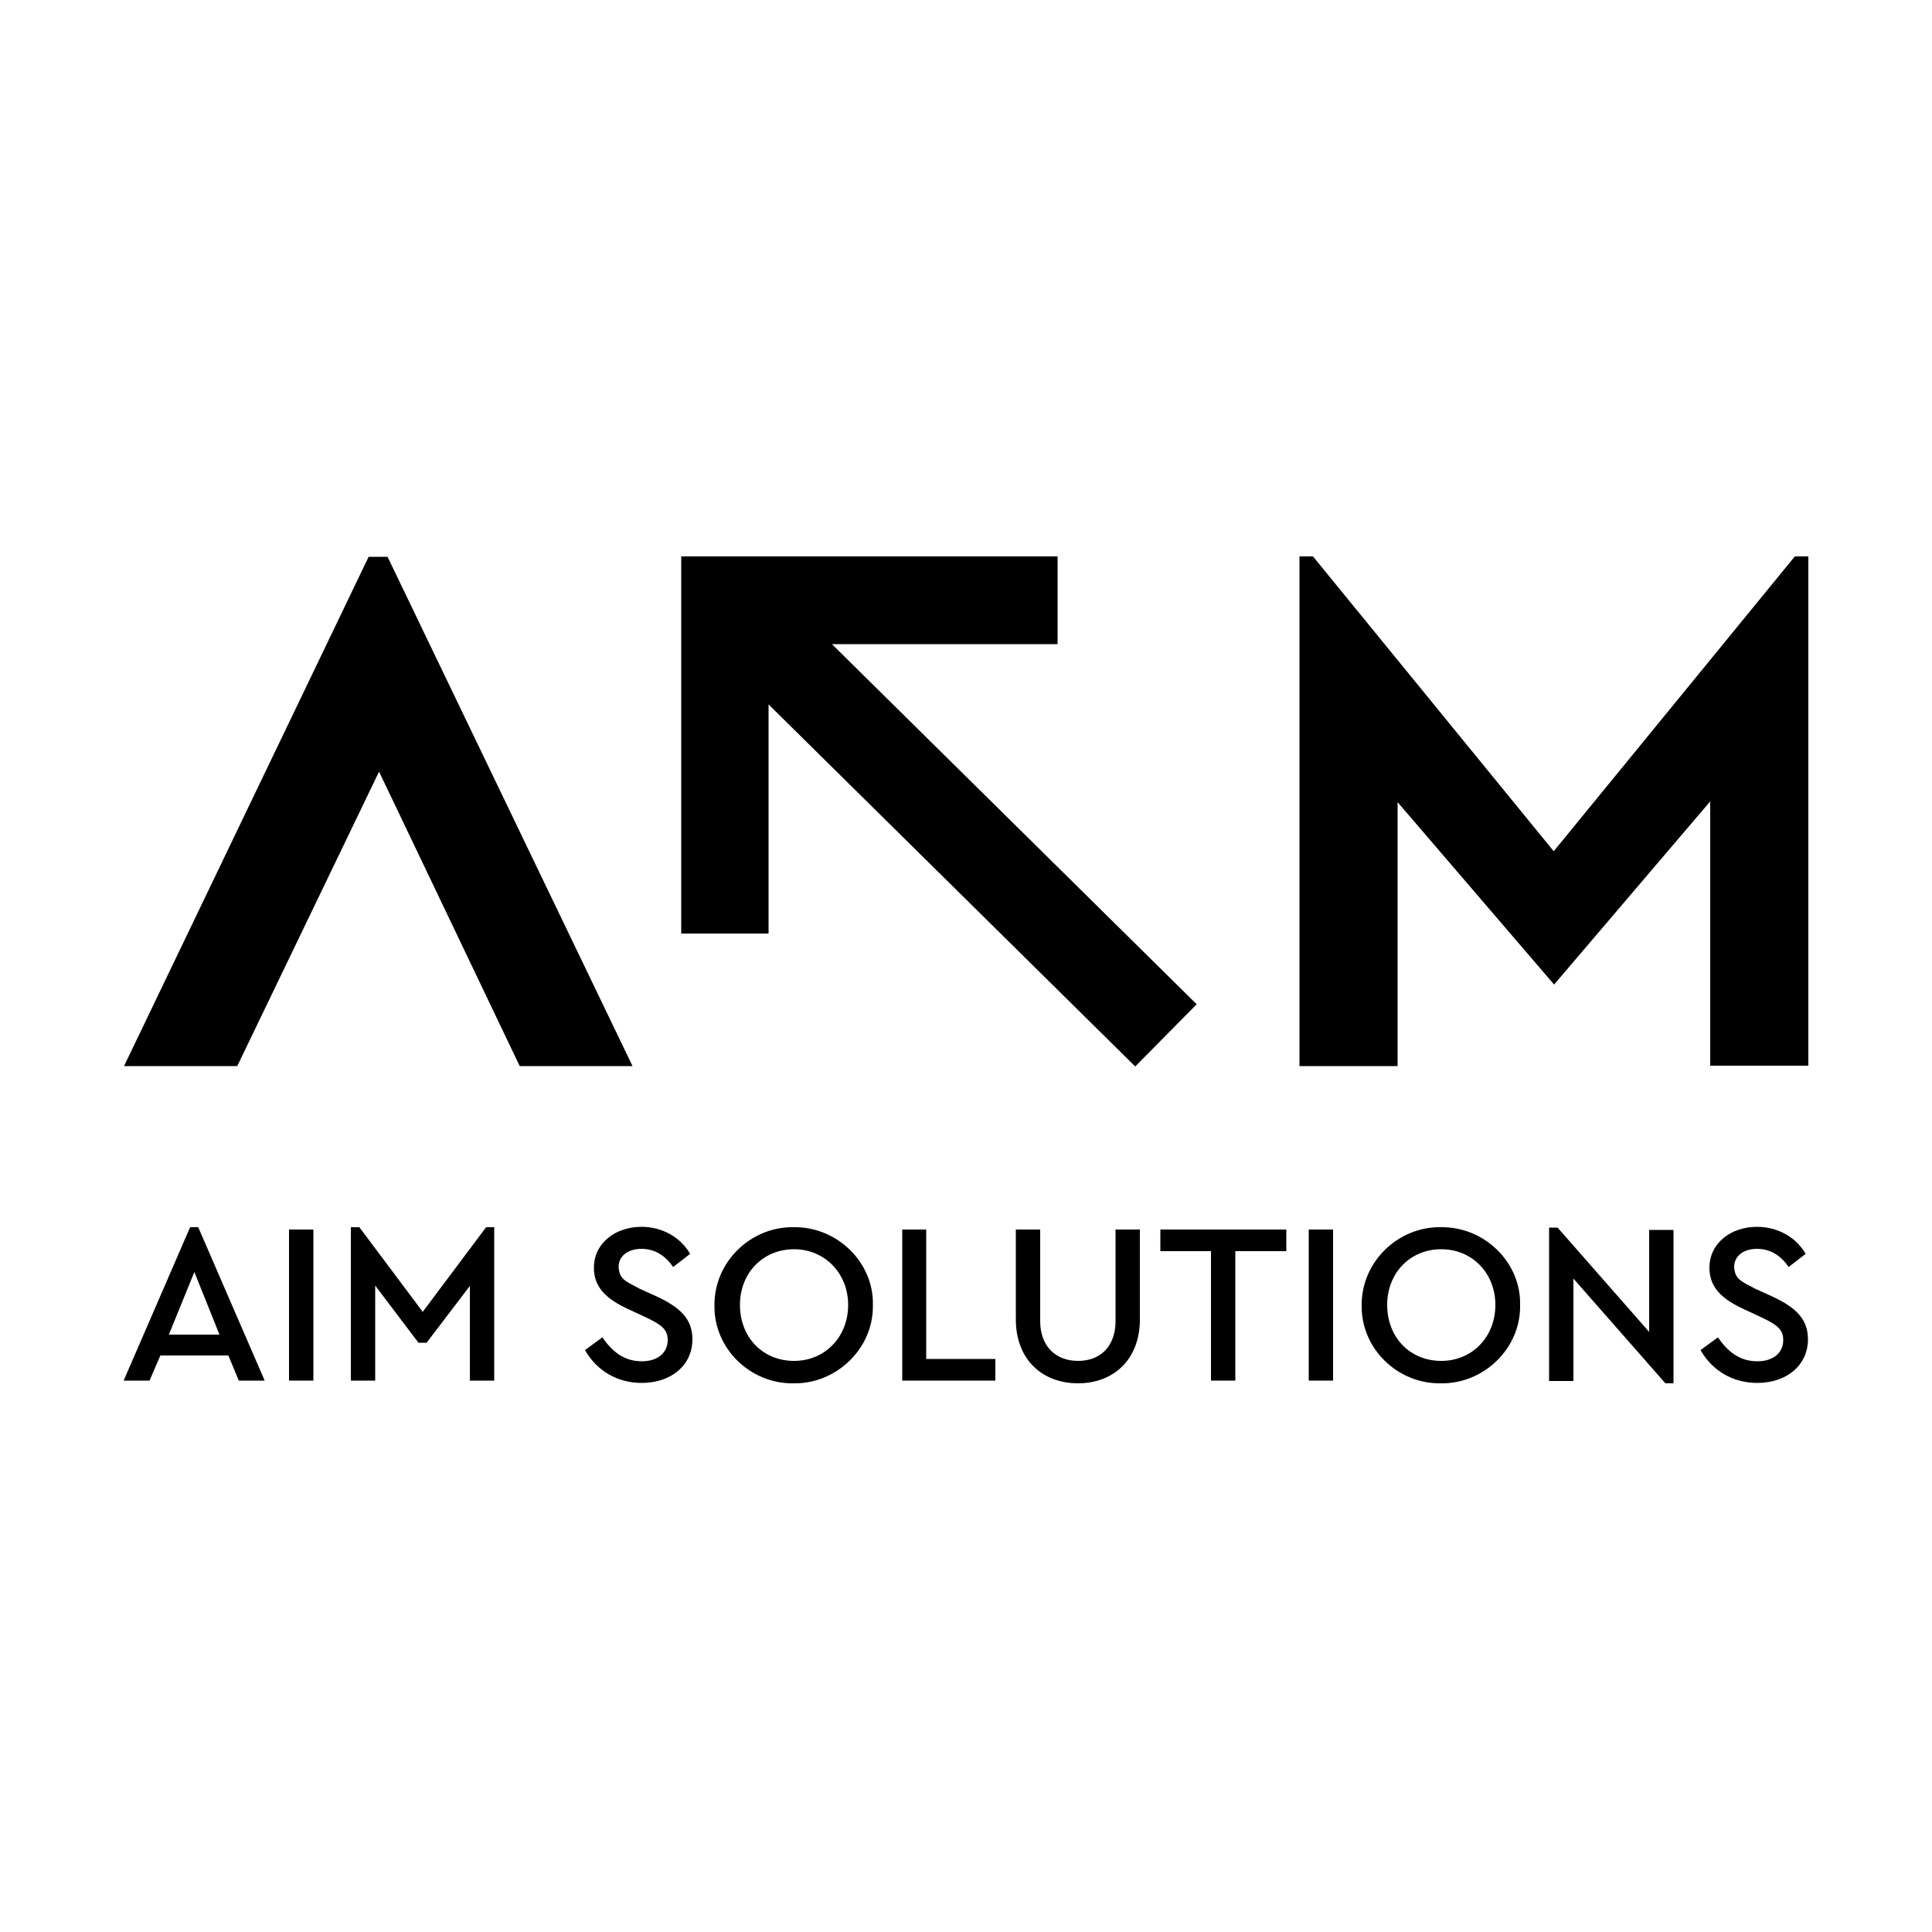 <?xml version="1.0" encoding="UTF-8"?> <svg xmlns="http://www.w3.org/2000/svg" xmlns:xlink="http://www.w3.org/1999/xlink" version="1.1" id="Layer_1" x="0px" y="0px" viewBox="56 147 500 500" style="enable-background:new 56 147 500 500;" xml:space="preserve"> <style type="text/css"> .st0{clip-path:url(#SVGID_2_);} </style> <g> <defs> <rect id="SVGID_1_" x="88" y="287.8" width="435.9" height="218.4"></rect> </defs> <clipPath id="SVGID_2_"> <use xlink:href="#SVGID_1_" style="overflow:visible;"></use> </clipPath> <g class="st0"> <path d="M151.4,291.1L88.1,422.9h29.3l36.7-76.2l36.4,76.2h29.2l-63.4-131.8H151.4z"></path> <path d="M329.7,313.7v-22.7h-97.4v97.6h22.6v-59.3l94.9,93.7l15.9-16.1l-94.4-93.2H329.7z"></path> <path d="M395.8,291h-3.5v131.9h25.4v-68.3l40.5,47.2l40.4-47.4v68.4H524V291h-3.5l-62.4,76.3L395.8,291z"></path> <path d="M115.1,497.8H97.5l-2.8,6.5H88l17.2-39.7h2.1l17.2,39.7h-6.7L115.1,497.8z M106.3,476.2l-6.6,16.2h13.1L106.3,476.2z"></path> <path d="M130.8,465.2h6.3v39.1h-6.3V465.2z"></path> <path d="M183.9,464.6v39.7h-6.3v-24.5l-11.2,14.7h-2.1l-11.2-14.8v24.6h-6.3v-39.7h2.2l16.4,21.9l16.4-21.9H183.9z"></path> <path d="M211.9,493.1c2.6,3.8,5.7,6.2,10.2,6.2c4,0,6.7-2.1,6.7-5.5c0-2.8-1.7-4-5.7-5.9l-4.3-2c-5.7-2.6-9.1-5.6-9.1-10.8 c0-6.4,5.6-10.6,12.3-10.6c5.5,0,10.2,2.8,12.6,7l-4.4,3.4c-2.1-3.1-4.9-4.7-8.2-4.7c-3.3,0-5.9,1.7-5.9,4.7 c0.2,3.1,1.6,3.6,5.4,5.6l4.4,2c6.3,2.9,9.3,6,9.3,11.1c0,6.8-5.6,11.3-13.1,11.3c-6.4,0-11.7-3.2-14.7-8.5L211.9,493.1z"></path> <path d="M261.4,464.6c11.1-0.2,20.8,9,20.5,20.2c0.2,11.2-9.5,20.4-20.5,20.2c-11.2,0.2-20.7-9-20.5-20.2 C240.8,473.6,250.3,464.4,261.4,464.6z M261.5,470.3c-8.1,0-14,6.2-14,14.4c0,8.4,5.9,14.5,14,14.5c8,0,14-6.2,14-14.5 C275.5,476.5,269.4,470.3,261.5,470.3L261.5,470.3z"></path> <path d="M289.4,465.2h6.3v33.5h17.9v5.6h-24.1V465.2z"></path> <path d="M318.9,465.2h6.3v23.7c0,6.6,4.1,10.3,9.8,10.3c5.7,0,9.7-3.7,9.7-10.3v-23.7h6.3v23.3c0,10.3-6.8,16.5-16,16.5 c-9.3,0-16.1-6.2-16.1-16.5V465.2z"></path> <path d="M369.4,470.8h-13.1v-5.6h32.6v5.6h-13.2v33.5h-6.3V470.8z"></path> <path d="M394.7,465.2h6.3v39.1h-6.3V465.2z"></path> <path d="M428.9,464.6c11.1-0.2,20.8,9,20.5,20.2c0.2,11.2-9.5,20.4-20.5,20.2c-11.2,0.2-20.7-9-20.5-20.2 C408.3,473.6,417.8,464.4,428.9,464.6z M429,470.3c-8.1,0-14,6.2-14,14.4c0,8.4,5.9,14.5,14,14.5c8,0,14-6.2,14-14.5 C443,476.5,437,470.3,429,470.3L429,470.3z"></path> <path d="M489.1,465.2V505H487l-23.8-27.1v26.5h-6.3v-39.7h2.2l23.7,27v-26.4H489.1z"></path> <path d="M500.6,493.1c2.6,3.8,5.7,6.2,10.2,6.2c4,0,6.7-2.1,6.7-5.5c0-2.8-1.7-4-5.7-5.9l-4.3-2c-5.7-2.6-9.1-5.6-9.1-10.8 c0-6.4,5.6-10.6,12.3-10.6c5.5,0,10.2,2.8,12.6,7l-4.4,3.4c-2.1-3.1-4.9-4.7-8.2-4.7c-3.3,0-5.9,1.7-5.9,4.7 c0.2,3.1,1.6,3.6,5.4,5.6l4.4,2c6.3,2.9,9.3,6,9.3,11.1c0,6.8-5.6,11.3-13.1,11.3c-6.4,0-11.7-3.2-14.7-8.5L500.6,493.1z"></path> </g> </g> </svg> 